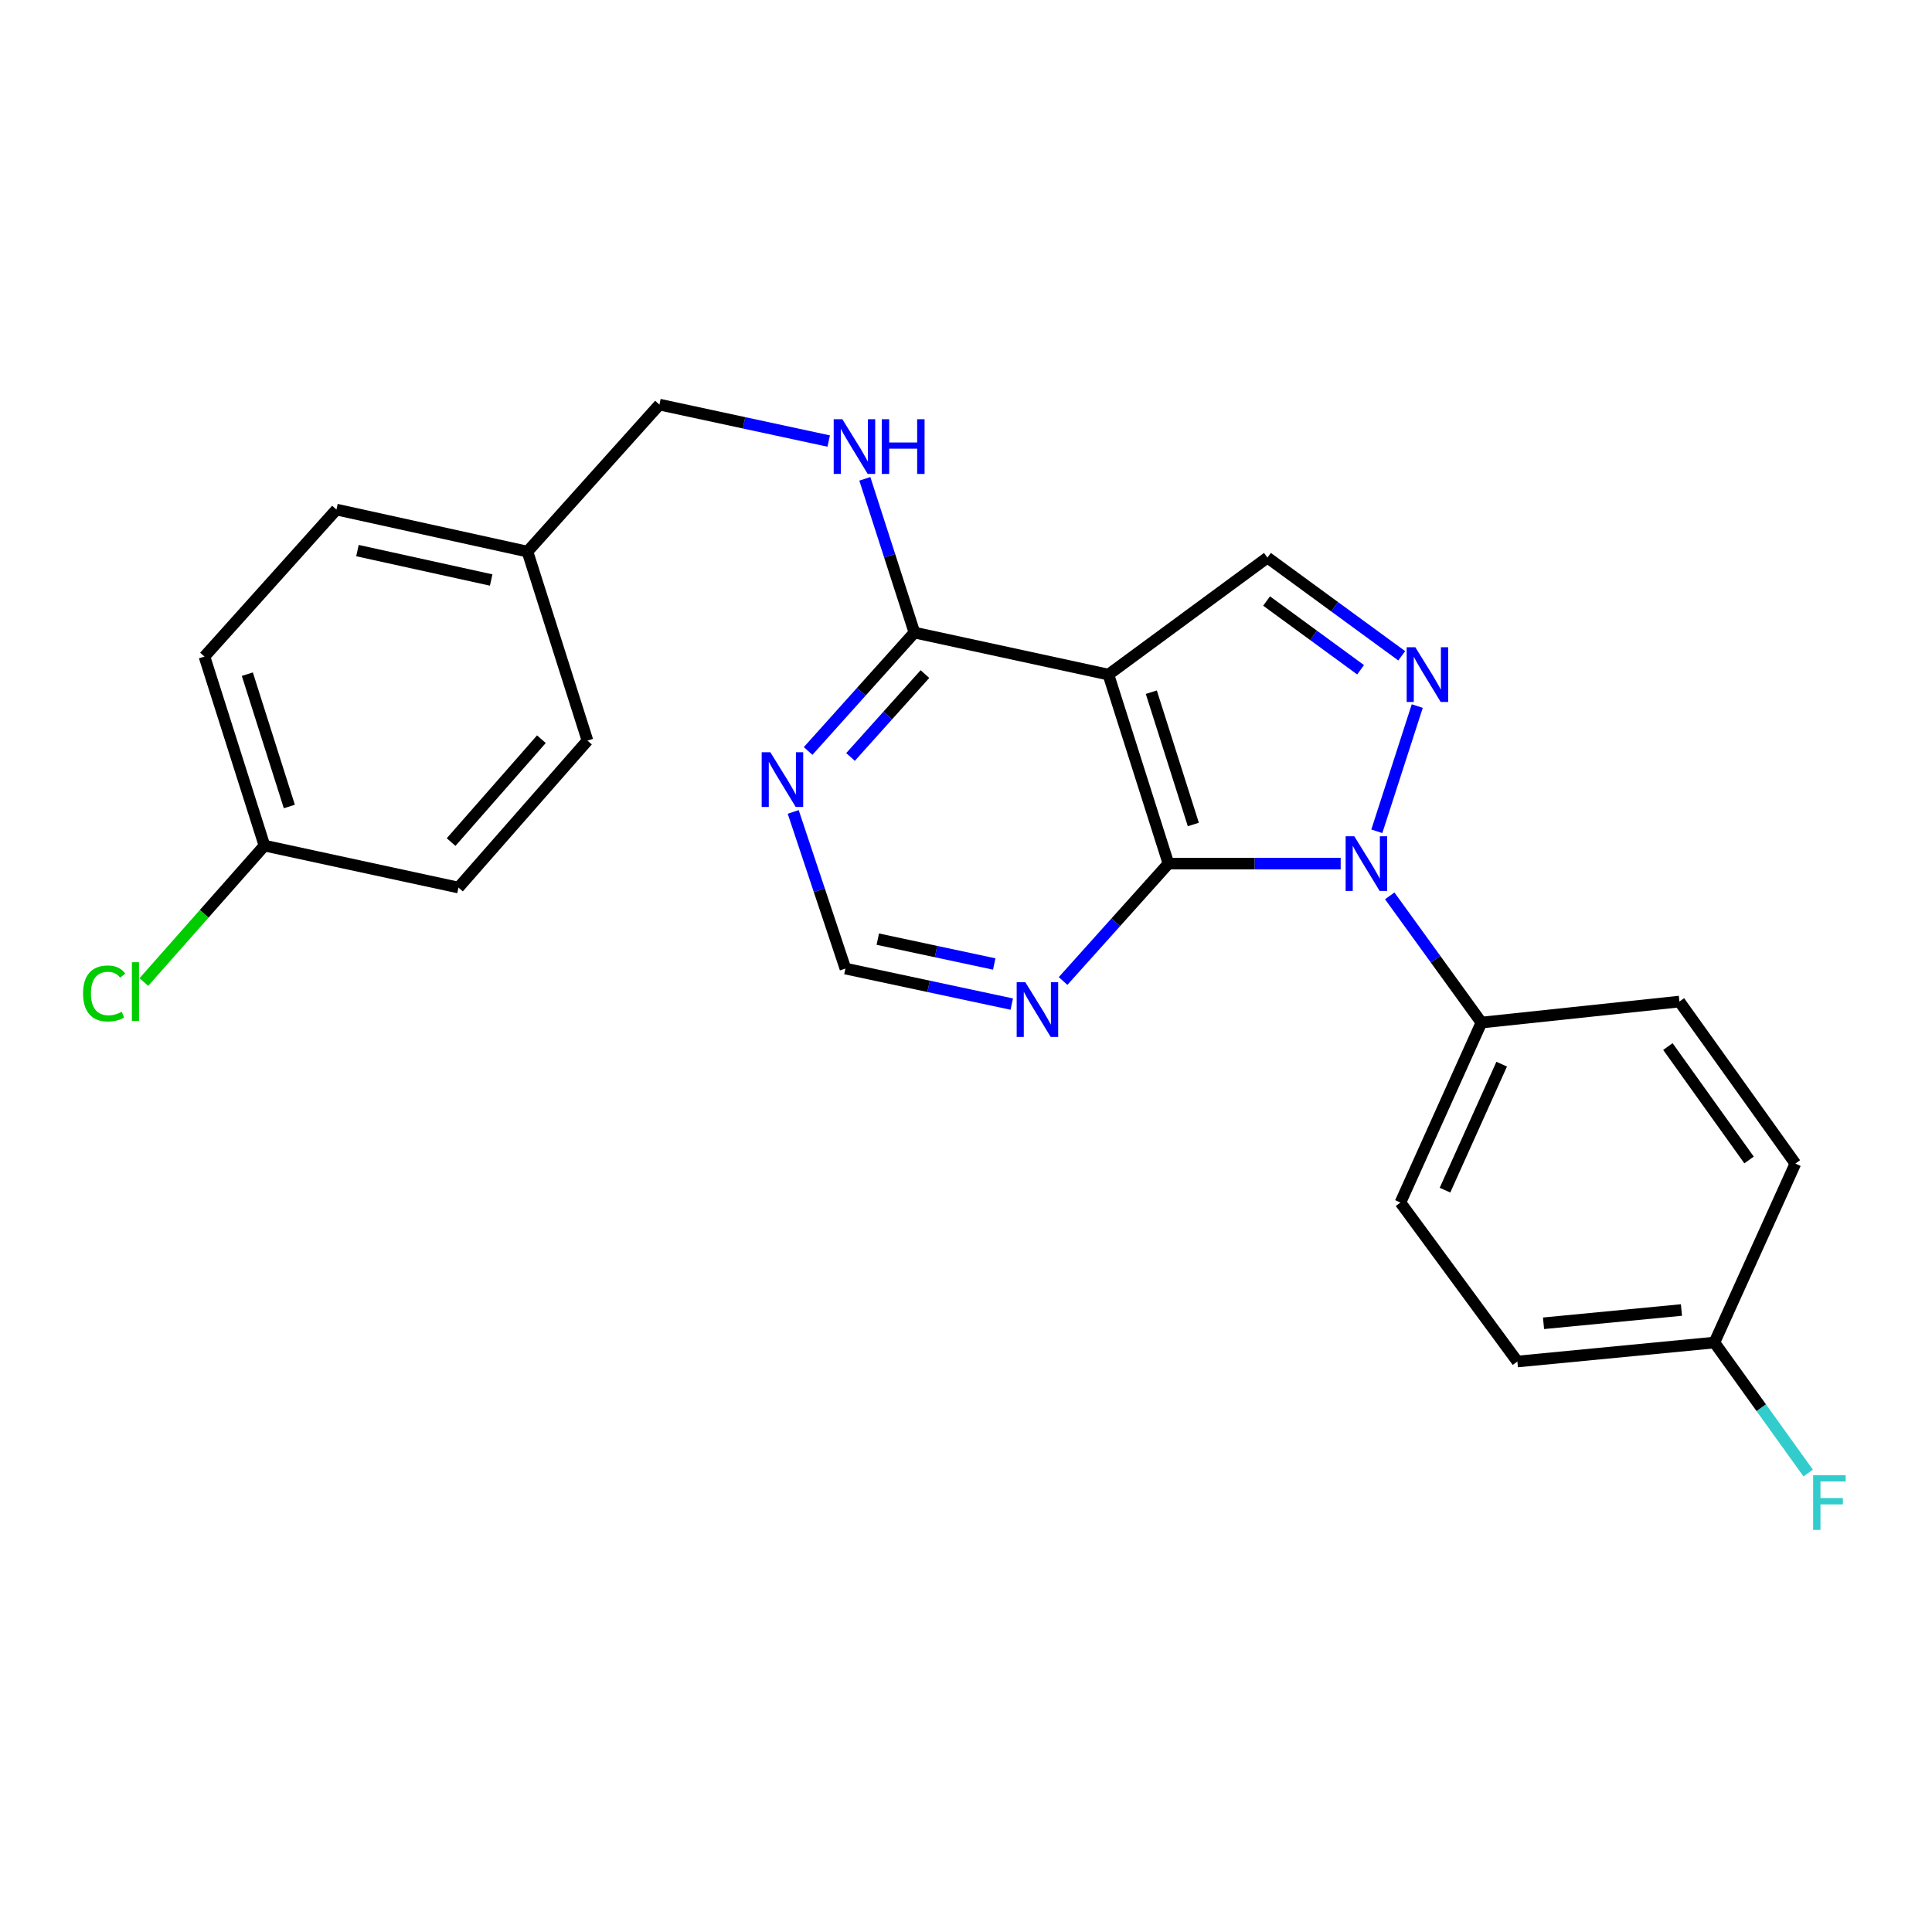 <?xml version='1.0' encoding='iso-8859-1'?>
<svg version='1.1' baseProfile='full'
              xmlns='http://www.w3.org/2000/svg'
                      xmlns:rdkit='http://www.rdkit.org/xml'
                      xmlns:xlink='http://www.w3.org/1999/xlink'
                  xml:space='preserve'
width='1000px' height='1000px' viewBox='0 0 1000 1000'>
<!-- END OF HEADER -->
<rect style='opacity:1.0;fill:#FFFFFF;stroke:none' width='1000' height='1000' x='0' y='0'> </rect>
<path class='bond-0' d='M 693.934,447 L 649.36,447' style='fill:none;fill-rule:evenodd;stroke:#0000FF;stroke-width:6px;stroke-linecap:butt;stroke-linejoin:miter;stroke-opacity:1' />
<path class='bond-0' d='M 649.36,447 L 604.785,447' style='fill:none;fill-rule:evenodd;stroke:#000000;stroke-width:6px;stroke-linecap:butt;stroke-linejoin:miter;stroke-opacity:1' />
<path class='bond-1' d='M 712.639,430.27 L 733.571,365.462' style='fill:none;fill-rule:evenodd;stroke:#0000FF;stroke-width:6px;stroke-linecap:butt;stroke-linejoin:miter;stroke-opacity:1' />
<path class='bond-7' d='M 719.32,463.7 L 743.051,496.49' style='fill:none;fill-rule:evenodd;stroke:#0000FF;stroke-width:6px;stroke-linecap:butt;stroke-linejoin:miter;stroke-opacity:1' />
<path class='bond-7' d='M 743.051,496.49 L 766.781,529.281' style='fill:none;fill-rule:evenodd;stroke:#000000;stroke-width:6px;stroke-linecap:butt;stroke-linejoin:miter;stroke-opacity:1' />
<path class='bond-2' d='M 604.785,447 L 573.719,349.171' style='fill:none;fill-rule:evenodd;stroke:#000000;stroke-width:6px;stroke-linecap:butt;stroke-linejoin:miter;stroke-opacity:1' />
<path class='bond-2' d='M 617.663,426.757 L 595.917,358.276' style='fill:none;fill-rule:evenodd;stroke:#000000;stroke-width:6px;stroke-linecap:butt;stroke-linejoin:miter;stroke-opacity:1' />
<path class='bond-5' d='M 604.785,447 L 577.516,477.381' style='fill:none;fill-rule:evenodd;stroke:#000000;stroke-width:6px;stroke-linecap:butt;stroke-linejoin:miter;stroke-opacity:1' />
<path class='bond-5' d='M 577.516,477.381 L 550.247,507.762' style='fill:none;fill-rule:evenodd;stroke:#0000FF;stroke-width:6px;stroke-linecap:butt;stroke-linejoin:miter;stroke-opacity:1' />
<path class='bond-3' d='M 725.528,339.442 L 690.774,314.027' style='fill:none;fill-rule:evenodd;stroke:#0000FF;stroke-width:6px;stroke-linecap:butt;stroke-linejoin:miter;stroke-opacity:1' />
<path class='bond-3' d='M 690.774,314.027 L 656.02,288.613' style='fill:none;fill-rule:evenodd;stroke:#000000;stroke-width:6px;stroke-linecap:butt;stroke-linejoin:miter;stroke-opacity:1' />
<path class='bond-3' d='M 704.24,346.67 L 679.913,328.88' style='fill:none;fill-rule:evenodd;stroke:#0000FF;stroke-width:6px;stroke-linecap:butt;stroke-linejoin:miter;stroke-opacity:1' />
<path class='bond-3' d='M 679.913,328.88 L 655.585,311.09' style='fill:none;fill-rule:evenodd;stroke:#000000;stroke-width:6px;stroke-linecap:butt;stroke-linejoin:miter;stroke-opacity:1' />
<path class='bond-4' d='M 573.719,349.171 L 473.304,327.418' style='fill:none;fill-rule:evenodd;stroke:#000000;stroke-width:6px;stroke-linecap:butt;stroke-linejoin:miter;stroke-opacity:1' />
<path class='bond-24' d='M 573.719,349.171 L 656.02,288.613' style='fill:none;fill-rule:evenodd;stroke:#000000;stroke-width:6px;stroke-linecap:butt;stroke-linejoin:miter;stroke-opacity:1' />
<path class='bond-8' d='M 473.304,327.418 L 460.472,287.629' style='fill:none;fill-rule:evenodd;stroke:#000000;stroke-width:6px;stroke-linecap:butt;stroke-linejoin:miter;stroke-opacity:1' />
<path class='bond-8' d='M 460.472,287.629 L 447.64,247.841' style='fill:none;fill-rule:evenodd;stroke:#0000FF;stroke-width:6px;stroke-linecap:butt;stroke-linejoin:miter;stroke-opacity:1' />
<path class='bond-26' d='M 473.304,327.418 L 445.793,358.061' style='fill:none;fill-rule:evenodd;stroke:#000000;stroke-width:6px;stroke-linecap:butt;stroke-linejoin:miter;stroke-opacity:1' />
<path class='bond-26' d='M 445.793,358.061 L 418.283,388.703' style='fill:none;fill-rule:evenodd;stroke:#0000FF;stroke-width:6px;stroke-linecap:butt;stroke-linejoin:miter;stroke-opacity:1' />
<path class='bond-26' d='M 478.743,348.903 L 459.486,370.353' style='fill:none;fill-rule:evenodd;stroke:#000000;stroke-width:6px;stroke-linecap:butt;stroke-linejoin:miter;stroke-opacity:1' />
<path class='bond-26' d='M 459.486,370.353 L 440.228,391.803' style='fill:none;fill-rule:evenodd;stroke:#0000FF;stroke-width:6px;stroke-linecap:butt;stroke-linejoin:miter;stroke-opacity:1' />
<path class='bond-9' d='M 523.689,519.719 L 480.637,510.526' style='fill:none;fill-rule:evenodd;stroke:#0000FF;stroke-width:6px;stroke-linecap:butt;stroke-linejoin:miter;stroke-opacity:1' />
<path class='bond-9' d='M 480.637,510.526 L 437.586,501.333' style='fill:none;fill-rule:evenodd;stroke:#000000;stroke-width:6px;stroke-linecap:butt;stroke-linejoin:miter;stroke-opacity:1' />
<path class='bond-9' d='M 514.616,498.966 L 484.48,492.531' style='fill:none;fill-rule:evenodd;stroke:#0000FF;stroke-width:6px;stroke-linecap:butt;stroke-linejoin:miter;stroke-opacity:1' />
<path class='bond-9' d='M 484.48,492.531 L 454.344,486.096' style='fill:none;fill-rule:evenodd;stroke:#000000;stroke-width:6px;stroke-linecap:butt;stroke-linejoin:miter;stroke-opacity:1' />
<path class='bond-6' d='M 410.565,420.252 L 424.075,460.792' style='fill:none;fill-rule:evenodd;stroke:#0000FF;stroke-width:6px;stroke-linecap:butt;stroke-linejoin:miter;stroke-opacity:1' />
<path class='bond-6' d='M 424.075,460.792 L 437.586,501.333' style='fill:none;fill-rule:evenodd;stroke:#000000;stroke-width:6px;stroke-linecap:butt;stroke-linejoin:miter;stroke-opacity:1' />
<path class='bond-10' d='M 766.781,529.281 L 724.859,622.439' style='fill:none;fill-rule:evenodd;stroke:#000000;stroke-width:6px;stroke-linecap:butt;stroke-linejoin:miter;stroke-opacity:1' />
<path class='bond-10' d='M 777.272,550.806 L 747.927,616.016' style='fill:none;fill-rule:evenodd;stroke:#000000;stroke-width:6px;stroke-linecap:butt;stroke-linejoin:miter;stroke-opacity:1' />
<path class='bond-11' d='M 766.781,529.281 L 869.262,518.405' style='fill:none;fill-rule:evenodd;stroke:#000000;stroke-width:6px;stroke-linecap:butt;stroke-linejoin:miter;stroke-opacity:1' />
<path class='bond-12' d='M 428.937,228.284 L 385.129,218.852' style='fill:none;fill-rule:evenodd;stroke:#0000FF;stroke-width:6px;stroke-linecap:butt;stroke-linejoin:miter;stroke-opacity:1' />
<path class='bond-12' d='M 385.129,218.852 L 341.321,209.42' style='fill:none;fill-rule:evenodd;stroke:#000000;stroke-width:6px;stroke-linecap:butt;stroke-linejoin:miter;stroke-opacity:1' />
<path class='bond-17' d='M 724.859,622.439 L 785.396,704.72' style='fill:none;fill-rule:evenodd;stroke:#000000;stroke-width:6px;stroke-linecap:butt;stroke-linejoin:miter;stroke-opacity:1' />
<path class='bond-16' d='M 869.262,518.405 L 929.278,602.27' style='fill:none;fill-rule:evenodd;stroke:#000000;stroke-width:6px;stroke-linecap:butt;stroke-linejoin:miter;stroke-opacity:1' />
<path class='bond-16' d='M 863.3,541.693 L 905.312,600.398' style='fill:none;fill-rule:evenodd;stroke:#000000;stroke-width:6px;stroke-linecap:butt;stroke-linejoin:miter;stroke-opacity:1' />
<path class='bond-15' d='M 341.321,209.42 L 273.014,285.506' style='fill:none;fill-rule:evenodd;stroke:#000000;stroke-width:6px;stroke-linecap:butt;stroke-linejoin:miter;stroke-opacity:1' />
<path class='bond-13' d='M 887.376,694.896 L 929.278,602.27' style='fill:none;fill-rule:evenodd;stroke:#000000;stroke-width:6px;stroke-linecap:butt;stroke-linejoin:miter;stroke-opacity:1' />
<path class='bond-18' d='M 887.376,694.896 L 911.649,728.67' style='fill:none;fill-rule:evenodd;stroke:#000000;stroke-width:6px;stroke-linecap:butt;stroke-linejoin:miter;stroke-opacity:1' />
<path class='bond-18' d='M 911.649,728.67 L 935.922,762.445' style='fill:none;fill-rule:evenodd;stroke:#33CCCC;stroke-width:6px;stroke-linecap:butt;stroke-linejoin:miter;stroke-opacity:1' />
<path class='bond-25' d='M 887.376,694.896 L 785.396,704.72' style='fill:none;fill-rule:evenodd;stroke:#000000;stroke-width:6px;stroke-linecap:butt;stroke-linejoin:miter;stroke-opacity:1' />
<path class='bond-25' d='M 870.315,678.054 L 798.929,684.93' style='fill:none;fill-rule:evenodd;stroke:#000000;stroke-width:6px;stroke-linecap:butt;stroke-linejoin:miter;stroke-opacity:1' />
<path class='bond-14' d='M 136.881,437.688 L 105.825,339.838' style='fill:none;fill-rule:evenodd;stroke:#000000;stroke-width:6px;stroke-linecap:butt;stroke-linejoin:miter;stroke-opacity:1' />
<path class='bond-14' d='M 149.761,417.444 L 128.022,348.949' style='fill:none;fill-rule:evenodd;stroke:#000000;stroke-width:6px;stroke-linecap:butt;stroke-linejoin:miter;stroke-opacity:1' />
<path class='bond-19' d='M 136.881,437.688 L 105.675,472.993' style='fill:none;fill-rule:evenodd;stroke:#000000;stroke-width:6px;stroke-linecap:butt;stroke-linejoin:miter;stroke-opacity:1' />
<path class='bond-19' d='M 105.675,472.993 L 74.469,508.299' style='fill:none;fill-rule:evenodd;stroke:#00CC00;stroke-width:6px;stroke-linecap:butt;stroke-linejoin:miter;stroke-opacity:1' />
<path class='bond-27' d='M 136.881,437.688 L 237.307,459.4' style='fill:none;fill-rule:evenodd;stroke:#000000;stroke-width:6px;stroke-linecap:butt;stroke-linejoin:miter;stroke-opacity:1' />
<path class='bond-22' d='M 273.014,285.506 L 304.07,383.335' style='fill:none;fill-rule:evenodd;stroke:#000000;stroke-width:6px;stroke-linecap:butt;stroke-linejoin:miter;stroke-opacity:1' />
<path class='bond-23' d='M 273.014,285.506 L 174.142,263.752' style='fill:none;fill-rule:evenodd;stroke:#000000;stroke-width:6px;stroke-linecap:butt;stroke-linejoin:miter;stroke-opacity:1' />
<path class='bond-23' d='M 254.23,300.213 L 185.019,284.986' style='fill:none;fill-rule:evenodd;stroke:#000000;stroke-width:6px;stroke-linecap:butt;stroke-linejoin:miter;stroke-opacity:1' />
<path class='bond-20' d='M 105.825,339.838 L 174.142,263.752' style='fill:none;fill-rule:evenodd;stroke:#000000;stroke-width:6px;stroke-linecap:butt;stroke-linejoin:miter;stroke-opacity:1' />
<path class='bond-21' d='M 237.307,459.4 L 304.07,383.335' style='fill:none;fill-rule:evenodd;stroke:#000000;stroke-width:6px;stroke-linecap:butt;stroke-linejoin:miter;stroke-opacity:1' />
<path class='bond-21' d='M 233.492,435.853 L 280.227,382.607' style='fill:none;fill-rule:evenodd;stroke:#000000;stroke-width:6px;stroke-linecap:butt;stroke-linejoin:miter;stroke-opacity:1' />
<path  class='atom-0' d='M 700.975 432.84
L 710.255 447.84
Q 711.175 449.32, 712.655 452
Q 714.135 454.68, 714.215 454.84
L 714.215 432.84
L 717.975 432.84
L 717.975 461.16
L 714.095 461.16
L 704.135 444.76
Q 702.975 442.84, 701.735 440.64
Q 700.535 438.44, 700.175 437.76
L 700.175 461.16
L 696.495 461.16
L 696.495 432.84
L 700.975 432.84
' fill='#0000FF'/>
<path  class='atom-2' d='M 732.573 335.011
L 741.853 350.011
Q 742.773 351.491, 744.253 354.171
Q 745.733 356.851, 745.813 357.011
L 745.813 335.011
L 749.573 335.011
L 749.573 363.331
L 745.693 363.331
L 735.733 346.931
Q 734.573 345.011, 733.333 342.811
Q 732.133 340.611, 731.773 339.931
L 731.773 363.331
L 728.093 363.331
L 728.093 335.011
L 732.573 335.011
' fill='#0000FF'/>
<path  class='atom-6' d='M 530.709 508.395
L 539.989 523.395
Q 540.909 524.875, 542.389 527.555
Q 543.869 530.235, 543.949 530.395
L 543.949 508.395
L 547.709 508.395
L 547.709 536.715
L 543.829 536.715
L 533.869 520.315
Q 532.709 518.395, 531.469 516.195
Q 530.269 513.995, 529.909 513.315
L 529.909 536.715
L 526.229 536.715
L 526.229 508.395
L 530.709 508.395
' fill='#0000FF'/>
<path  class='atom-7' d='M 398.727 389.354
L 408.007 404.354
Q 408.927 405.834, 410.407 408.514
Q 411.887 411.194, 411.967 411.354
L 411.967 389.354
L 415.727 389.354
L 415.727 417.674
L 411.847 417.674
L 401.887 401.274
Q 400.727 399.354, 399.487 397.154
Q 398.287 394.954, 397.927 394.274
L 397.927 417.674
L 394.247 417.674
L 394.247 389.354
L 398.727 389.354
' fill='#0000FF'/>
<path  class='atom-9' d='M 435.998 216.993
L 445.278 231.993
Q 446.198 233.473, 447.678 236.153
Q 449.158 238.833, 449.238 238.993
L 449.238 216.993
L 452.998 216.993
L 452.998 245.313
L 449.118 245.313
L 439.158 228.913
Q 437.998 226.993, 436.758 224.793
Q 435.558 222.593, 435.198 221.913
L 435.198 245.313
L 431.518 245.313
L 431.518 216.993
L 435.998 216.993
' fill='#0000FF'/>
<path  class='atom-9' d='M 456.398 216.993
L 460.238 216.993
L 460.238 229.033
L 474.718 229.033
L 474.718 216.993
L 478.558 216.993
L 478.558 245.313
L 474.718 245.313
L 474.718 232.233
L 460.238 232.233
L 460.238 245.313
L 456.398 245.313
L 456.398 216.993
' fill='#0000FF'/>
<path  class='atom-19' d='M 938.471 763.548
L 955.311 763.548
L 955.311 766.788
L 942.271 766.788
L 942.271 775.388
L 953.871 775.388
L 953.871 778.668
L 942.271 778.668
L 942.271 791.868
L 938.471 791.868
L 938.471 763.548
' fill='#33CCCC'/>
<path  class='atom-20' d='M 42.988 514.212
Q 42.988 507.172, 46.268 503.492
Q 49.588 499.772, 55.868 499.772
Q 61.708 499.772, 64.828 503.892
L 62.188 506.052
Q 59.908 503.052, 55.868 503.052
Q 51.588 503.052, 49.308 505.932
Q 47.068 508.772, 47.068 514.212
Q 47.068 519.812, 49.388 522.692
Q 51.748 525.572, 56.308 525.572
Q 59.428 525.572, 63.068 523.692
L 64.188 526.692
Q 62.708 527.652, 60.468 528.212
Q 58.228 528.772, 55.748 528.772
Q 49.588 528.772, 46.268 525.012
Q 42.988 521.252, 42.988 514.212
' fill='#00CC00'/>
<path  class='atom-20' d='M 68.268 498.052
L 71.948 498.052
L 71.948 528.412
L 68.268 528.412
L 68.268 498.052
' fill='#00CC00'/>
</svg>
